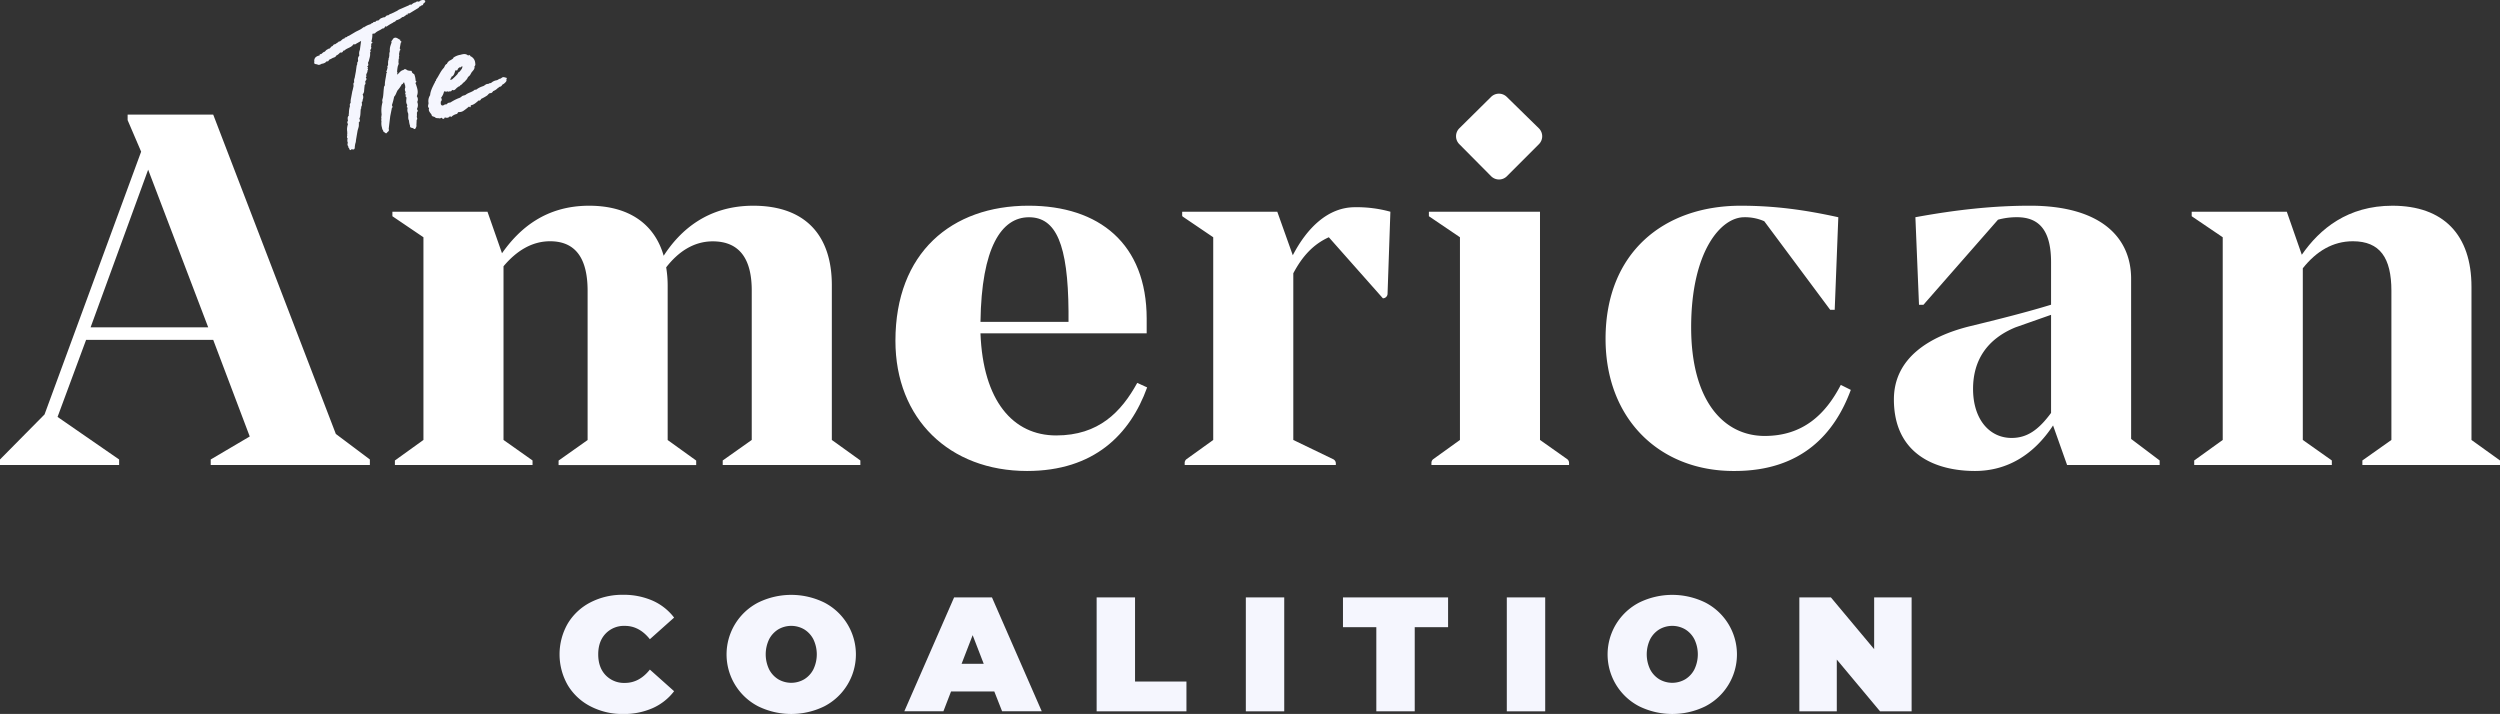 <?xml version="1.0" encoding="UTF-8"?>
<svg xmlns="http://www.w3.org/2000/svg" viewBox="0 0 1387.44 396.2">
  <rect x="0" y="0" width="1387.44" height="396.2" fill="#333333" stroke="none"/>
  <defs>
    <style>.cls-1{fill:#fff;}.cls-2{fill:#f5f6fe;}</style>
  </defs>
  <g id="Layer_2" data-name="Layer 2">
    <g id="Layer_1-2" data-name="Layer 1">
      <path class="cls-1" d="M205.27,255v3.06H116.94V255l21.66-12.77-20.27-53.61H47.78L31.94,231.38,66.11,255v3.06H0V255l24.72-25L78.33,84.17l-7.5-17.5V63.61h47.5l68.05,177.22Zm-89.72-73.33L82.22,94.17,50.28,181.66Z"></path>
      <path class="cls-1" d="M477.48,255.55v2.5H401.09v-2.5l16.11-11.39v-83c0-16.94-6.39-27.22-21.66-27.22-10.56,0-19.17,5.83-25.83,14.44a62.21,62.21,0,0,1,.83,10.28v85.55l15.83,11.39v2.5H310v-2.5l16.11-11.39V161.39c0-17.22-6.11-27.5-20.84-27.5-10,0-18.61,5.28-25.83,13.89v96.38l16.11,11.39v2.5H219.16v-2.5L235,244.16V131.67L217.77,120v-2.5h52.77l8.06,23.05c9.72-13.88,24.44-26.38,48.33-26.38,22.22,0,36.39,10.27,41.39,27.77,9.16-14.16,24.44-27.77,49.72-27.77,28.33,0,43.61,15.83,43.61,44.16v85.83Z"></path>
      <path class="cls-1" d="M636.64,215C627.2,241.1,607.2,261.38,570,261.38c-43.06,0-73.06-28.89-73.06-72.22,0-48.88,31.11-75,73.89-75,39.16,0,65.55,21.11,65.55,62.77V185H544.14c1.39,37.49,18.06,56.66,42,56.66,23.61,0,36.11-13,45-29.16Zm-92.5-36.38H593v-5.84c-.28-37.22-6.94-52.21-21.94-52.21C555.81,120.56,544.7,137.22,544.14,178.61Z"></path>
      <path class="cls-1" d="M771.63,117.5l-1.57,45.55a2.59,2.59,0,0,1-2.59,2.5l-30-33.88c-8.61,3.88-14.72,10.55-19.72,20v92.5l22.14,10.68a2.59,2.59,0,0,1,1.47,2.33v.88H657.47v-1.17a2.59,2.59,0,0,1,1.08-2.11l14.76-10.61V131.67l-16.88-11.44a.77.77,0,0,1-.35-.65v-1.89a.19.19,0,0,1,.19-.19h52.59l8.61,24.17c7.78-15,19.44-26.67,34.44-26.67A70,70,0,0,1,771.63,117.5Z"></path>
      <path class="cls-1" d="M869.7,254.78a2.56,2.56,0,0,1,1.09,2.11v1.16H794.41v-1.17a2.59,2.59,0,0,1,1.08-2.11l14.75-10.61V131.67L793,120v-2.31a.18.18,0,0,1,.19-.19h61.47V244.16Zm-33.38-157a6.2,6.2,0,0,1-8.8,0L809.88,80a6.22,6.22,0,0,1,0-8.78l17.64-17.45a6.2,6.2,0,0,1,8.7,0l17.82,17.45a6.19,6.19,0,0,1,0,8.82Z"></path>
      <path class="cls-1" d="M979.13,122.78A26.45,26.45,0,0,0,968,120.56c-13.06,0-29.45,19.16-29.45,61.1,0,40.83,18.06,60.28,40.83,60.28,21.39,0,33.89-12.22,42.22-28.33l5.56,2.77c-8.89,24.17-27.22,45-64.44,45-41.67.28-71.67-28.89-71.67-73.33,0-48.05,32.5-73.88,75-73.88,18.61,0,35.28,2.22,54.17,6.39l-2,51.38h-2.5Z"></path>
      <path class="cls-1" d="M1198.56,255.55v2.5h-51.38l-7.78-21.94c-10.56,16.11-25.28,25.27-43.33,25.27-21.67,0-45-9.16-45-39.72,0-23,19.72-35,41.94-40.55,16.11-3.89,32.5-8.06,45.28-12V145.55c0-16.66-5.84-25-18.89-25a39.39,39.39,0,0,0-10.56,1.38l-41.38,47.22H1065l-2-48.6c22.78-4.17,43.33-6.39,63.61-6.39,39.17,0,56.11,17.5,56.11,40.55V243.6Zm-60.27-26.39V174.72l-19.72,6.94C1103,188.05,1095,199.72,1095,215.83c0,16.94,9.16,27.22,21.38,27.22C1125,243.05,1131.34,238.6,1138.29,229.16Z"></path>
      <path class="cls-1" d="M1387.44,255.55v2.5h-76.38v-2.5l16.11-11.39V161.39c0-18.34-6.39-27.5-21.39-27.5-11.11,0-20.28,5.55-27.78,15v95.27l16.11,11.39v2.5h-76.38v-2.5l15.83-11.39V131.67L1216.34,120v-2.5h52.78l8.33,23.89c10-14.45,25.55-27.22,50.27-27.22,28.34,0,43.89,16.11,43.89,45v85Z"></path>
      <path class="cls-2" d="M327.7,392a31.37,31.37,0,0,1-12.6-11.74,34.38,34.38,0,0,1,0-34.22,31.44,31.44,0,0,1,12.6-11.74,38.41,38.41,0,0,1,18.06-4.2,39.75,39.75,0,0,1,16.43,3.25,30.46,30.46,0,0,1,11.92,9.4l-13.45,12q-5.88-7.39-13.82-7.4a14.09,14.09,0,0,0-10.74,4.29Q332,355.93,332,363.15t4.07,11.52A14.12,14.12,0,0,0,346.84,379q7.95,0,13.82-7.4l13.45,12A30.53,30.53,0,0,1,362.19,393a39.59,39.59,0,0,1-16.43,3.25A38.41,38.41,0,0,1,327.7,392Z"></path>
      <path class="cls-2" d="M420.79,392a32.4,32.4,0,0,1,0-57.61,41.65,41.65,0,0,1,36.66,0,32.41,32.41,0,0,1,0,57.61,41.74,41.74,0,0,1-36.66,0ZM446.3,377a13.81,13.81,0,0,0,5.1-5.51,19.3,19.3,0,0,0,0-16.7,13.88,13.88,0,0,0-5.1-5.51,14.26,14.26,0,0,0-14.36,0,14,14,0,0,0-5.1,5.51,19.39,19.39,0,0,0,0,16.7,14,14,0,0,0,5.1,5.51,14.26,14.26,0,0,0,14.36,0Z"></path>
      <path class="cls-2" d="M551.81,383.74h-24l-4.24,11H501.88l27.63-63.21h21l27.63,63.21h-22Zm-5.87-15.35L539.8,352.5l-6.14,15.89Z"></path>
      <path class="cls-2" d="M608.61,331.55h21.31v46.68h28.53v16.53H608.61Z"></path>
      <path class="cls-2" d="M691.41,331.55h21.31v63.21H691.41Z"></path>
      <path class="cls-2" d="M763.83,348.07H745.32V331.55h58.33v16.52H785.14v46.69H763.83Z"></path>
      <path class="cls-2" d="M836.24,331.55h21.31v63.21H836.24Z"></path>
      <path class="cls-2" d="M909.74,392a32.4,32.4,0,0,1,0-57.61,41.65,41.65,0,0,1,36.66,0,32.4,32.4,0,0,1,0,57.61,41.74,41.74,0,0,1-36.66,0ZM935.25,377a13.81,13.81,0,0,0,5.1-5.51,19.3,19.3,0,0,0,0-16.7,13.88,13.88,0,0,0-5.1-5.51,14.24,14.24,0,0,0-14.35,0,14,14,0,0,0-5.11,5.51,19.39,19.39,0,0,0,0,16.7A13.9,13.9,0,0,0,920.9,377a14.24,14.24,0,0,0,14.35,0Z"></path>
      <path class="cls-2" d="M1060.9,331.55v63.21h-17.52l-24-28.72v28.72H998.59V331.55h17.52l24,28.71V331.55Z"></path>
      <path class="cls-2" d="M220.14,11.18a7,7,0,0,0,3.1-1.71c.76.07,1.21-.48,1.74-.87.3,0,.38-.21.39-.47.39,0,.94.26.92-.5l.17-.25a1,1,0,0,0,.86,0l4.92-3L233,3.5c.37.09.52-.2.72-.42h0c.58-.11,1.18-.21,1.16-1h0c1-.69,1.36-1.33,1-1.73-.69-.67-2.76-.29-3.27.62h0c-.64-.11-1.3-.38-1.82.29a4.82,4.82,0,0,0-2.42,1.32H228a1,1,0,0,0-1,.34l-5.71,2.47-.32.25-.73.45-1,.48-2.06,1a4,4,0,0,0-1.7.93c-.24,0-.51-.1-.69.16-.55-.06-.66.51-1,.72h0a.71.71,0,0,0-.14.1c-.47.26-1.13,0-1.52.48-1,.08-1.45.85-2.1,1.39l0,.08h0l0-.08c-.66.11-1.4,0-1.7.85l-.3,0c-.55-.2-.86.12-1.11.53a2.16,2.16,0,0,0-1.3.71,10.32,10.32,0,0,0-3,1.33c-.3,0-.32.23-.42.4a.63.63,0,0,0-.73.13c-1.38,1.24-3.19,1.76-4.73,2.73l-3.07,1.82c-.41.15-.87.21-1.09.66-.51.25-1.27.12-1.43.92-.77-.08-1.17.52-1.68.92l-.84.68a.78.78,0,0,0-.94.38l-.76.49-1,.69c-.76-.11-1,.56-1.41,1-.92.1-1.06,1.24-1.91,1.44h0a1.09,1.09,0,0,0-.91.45c-.69.17-1,.78-1.47,1.22-.92.14-1.4,1-2.13,1.39-.68-.24-.67.28-.75.7a4.54,4.54,0,0,0-2,.83,2.67,2.67,0,0,0-.89,2.64c-.42,1.52.84,1.24,1.6,1.49.94.56,1.72.07,2.52-.37h0A4,4,0,0,0,181.32,34c.29-.07.65.27.89-.13l.53-.76a12,12,0,0,0,1.65-.8c.73-.45,1.83-.41,2.17-1.44a5.65,5.65,0,0,0,2.18-1.73l-.05-.05h0l.05.05c.79.15,1.44,0,1.7-.88l.36-.22c.25,0,.49,0,.62-.25,1.45-1.24,3.62-1.42,4.71-3.2.51-.06,1.1.2,1.52-.32.91-.53,1.83-1,2.75-1.57-.23,1.67-.45,3.35-.68,5a4.85,4.85,0,0,0-.31,3l-.1.29a2.66,2.66,0,0,0-.56,2.49h0l-.12.72c-.68.52-.13,1.43-.62,2l-.08.28-.45,3.27c-.22,1.17-.44,2.34-.65,3.51a3.72,3.72,0,0,0-.23,2.39c-.85.66-.23,1.58-.43,2.36a.16.16,0,0,1,0,.09l0-.09-.45,2-.18.56c-.23,1.28-.47,2.55-.71,3.83a9,9,0,0,0-.23,2.68,1.68,1.68,0,0,0-.36,1.77,12.39,12.39,0,0,0-.59,4.14c-.39.37.17.89-.09,1.15-.91.91-.53,2-.46,3-.68.6-.2,1.21,0,1.82a8.41,8.41,0,0,0-.33,4.5c-.11.24-.26.47.08.64-.39.45,0,1-.2,1.47a1.2,1.2,0,0,0,.29,1.28,3.3,3.3,0,0,0,.13,2.45,1.61,1.61,0,0,0,.2,1.89c.06.36,0,.76.39,1,.35.53.38,1.79,1.46.63l.12,0,.12,0c1.52.5,1.54-.51,1.56-1.53l.23-1.48a6,6,0,0,0,.41-2.06h0c.28-1.67.57-3.35.85-5,.21-1.21.84-2.33.74-3.6l.05-.09-.06-.1c0-.32.15-.65-.1-.94a1.34,1.34,0,0,0,.37-2.05c.82-1.79.55-3.74.84-5.61.39-.24.27-.57.14-.89l.12-.28c.59-.83.29-1.76.27-2.65.65-.19.39-.74.47-1.15a3.39,3.39,0,0,0,0-3,3,3,0,0,0,.8-1.67c.07-1.19.21-2.37.32-3.55a1.27,1.27,0,0,0,.36-1.5c0-.2,0-.4,0-.59.35-.55,1-1,.45-1.81L203,43c.17-.25.43-.46.35-.82-.47-1.1.77-1.87.57-2.92.14-.41.64-.81,0-1.25.41-.48.41-.48.13-.78-.14-.1-.26-.2-.18-.4.74-.46.57-1.11.37-1.77l.17-.86c.18,0,.31,0,.26-.26.32-1.57,1-3.08.68-4.73.35-.42.56-.84.05-1.29a.28.28,0,0,0,.06-.2,1.72,1.72,0,0,0,.39-2.1c.54-.44-.27-1.37.62-1.67.63-.61-.33-.63-.37-1a12.57,12.57,0,0,0,.56-4.13c.49-.3,1.14,0,1.58-.47,1.07-1.15,2.67-1.47,3.85-2.45.53-.19,1.27,0,1.41-.87.28-.05.36-.26.41-.5.26-.13.25.52.75.13a27.5,27.5,0,0,1,3.31-2l.69-.51C219.41,12.16,219.57,11.4,220.14,11.18Zm-43.49,21.9h0l0,0Zm11.26-5.93h0Zm6.86,33.4h0Zm2.5-7.79v.08h0l.07.1a.14.14,0,0,1-.07-.1h-.05Zm2.18,8v0Zm-5.88,8.37h0Zm22.22-57.54v0Z"></path>
      <path class="cls-2" d="M281,43.89c.15-.22.57-.58.15-.67-.89-.18-1.85-.82-2.74,0h0l-.75.46c-.8,0-1.24.71-2,.86a5.85,5.85,0,0,0-3.09,1.48c-.53.2-1.18.1-1.59.61-1.2-.29-1.87.82-2.84,1.17a12.13,12.13,0,0,0-3.91,2c-.29,0-.69-.08-.85.07-1.4,1.3-3.39,1.5-4.86,2.68-.66.52-1.68.35-2.31,1a4.15,4.15,0,0,1-1.83,1,27.12,27.12,0,0,0-4.07,2.11c-.57.5-1.5.12-2,.81l-.69.53a1,1,0,0,0-1,.13c-.67.5-1.62.79-2-.49,0-.41,0-.82,0-1.23a1.5,1.5,0,0,0,.16-2.13,8.75,8.75,0,0,0,1.67-3.57l.55,0h0a1.27,1.27,0,0,0,1.21,0l.31,0c.53.47,1-.27,1.55,0,.28.08.33-.13.4-.31.25-.09.43-.23.41-.53,1.5.72,2-.71,2.92-1.32l.76-.55a.94.94,0,0,0,.85-.61c.34-.22.76-.36,1-.76.34,0,.35-.27.36-.52a4.06,4.06,0,0,0,1.48-1.25,5.56,5.56,0,0,0,1.47-2.08l1.09-1,.92-1.63c.8-1,1.88-1.85,1.58-3.36v0c.72-.56.46-1.31.4-2A4.38,4.38,0,0,0,261,31.15c-.13-1.18-1.16,0-1.52-.58-1.28-.91-2.61-.52-3.94-.16a9.23,9.23,0,0,0-3.93,1.6c-.08.75-.9.77-1.24,1.26a3.82,3.82,0,0,0-2.38,2.22c-1.17.38-1.13,1.71-1.9,2.4-1.68,1.83-2.54,4.19-4,6.19l-.24.84c-.59.28-.38,1-.83,1.38-1,2.1-2.13,4.14-2.31,6.52a5.87,5.87,0,0,0-.87,4.39c-.05.95-.75,2,.29,2.81-.58,1.62.71,2.52,1.39,3.66.08,1.19,1.37.87,2,1.49s1.68.28,2.55.56c.36.12,1.11-1,1.5.27.14-.5,1,.53,1-.48,0-.13.38-.37.75-.26a2.1,2.1,0,0,0,2.43-.83c.32,0,.35.93.89.29a6.09,6.09,0,0,1,2.69-1.43c.69-.22.58-.57.82-.87l.35-.24a4.2,4.2,0,0,0,2.91-.81,32.09,32.09,0,0,0,2.89-2.27c1.24,1.13.74-.45,1.08-.7,1.9-.28,3.07-1.75,4.5-2.79.28.29.55.52.65-.12.43,0,.29-.55.49-.61a23.1,23.1,0,0,0,3-1.66c.86-.42,1.13-1.54,2.21-1.54.71,0,1.11-.54,1.44-1.1a6.89,6.89,0,0,0,2.8-1.93c.42.12.45-.34.71-.46a1.73,1.73,0,0,0,1.52-1.13l1.06-.65C280.41,45.71,281.44,45.18,281,43.89ZM251.55,57h.07s0,0-.09,0Zm.07-.07-.06.07h0a.26.26,0,0,0,.05-.09Zm-12.39-3.68h0v0ZM252.9,36.56H253v.07A.14.14,0,0,1,252.9,36.56Zm0-.09.11.1h0ZM242.31,57.53Zm.81-2.49a.24.24,0,0,0,0-.09h0l0,0Zm15.3-15.27,0,0h0A.08.08,0,0,1,258.42,39.77Zm-5,3.89,0,0,0-.05Zm5.05-3.84h0s0,0,0,0v0Zm.47-3.82v0h0l0,0Zm.73,3.74.08,0h-.05Zm-3-2.9h0c.05.48-.29.88-.36,1.33-.4.53-.81,1.06-1.21,1.6-.67.18-.91.75-1.17,1.3a32.09,32.09,0,0,1-3.06,3c-.31.09-.61.27-1,.12l0-.51h.16a.78.78,0,0,0,.37-1c1.43-.51,1.75-1.84,2.16-3.12l.18-.54c.51,0,1.11.38,1.29-.57.07-.4.6-.71.92-1.06l0,0h0v.06c.32-.22,1.1.19,1-.53A1.45,1.45,0,0,0,256.64,36.84ZM239.47,59v0Zm15-11.88s0,.05,0,.08h0l-.15.06A.27.27,0,0,1,254.47,47.15ZM239.33,58.07s-.05,0-.08,0Zm2.52,2.36,0,0h-.07Zm12.33.15h0l0,0a.11.11,0,0,1,0,.07l0,0Z"></path>
      <path class="cls-2" d="M231.24,66.53c.78-.65-.2-1.43.15-2.11V62.91c-.21-.71,1-1.3.16-2l-.11-.57a4.38,4.38,0,0,0,.12-3.76,3,3,0,0,0-.24-3.17l.16-.46c.8-2.18,0-4.18-.66-6.21a.13.13,0,0,0-.16-.13l0-.57.06-.3c.69-.36.26-.64-.06-.93a10.83,10.83,0,0,0-.76-3.6c-.54-.37-1.18-.64-1.33-1.38s-.63-.51-1.06-.53l-1.19-.2c-.78-.33-1.49-1.3-2.41-.25-1.49.25-2.23,1.49-3.22,2.39l-.32.05c-.08-.46.48-.91,0-1.38a20.91,20.91,0,0,1,.39-3.08c.2-.73.74-1.37.36-2.19l.15-2.09c.36-.14.4-.34.11-.6-.09-.6.45-1.19.05-1.8.14-.69.27-1.37.41-2.06.64-.4.24-.82,0-1.24l.59-3.2c.68-.4.26-.65-.12-.91a1,1,0,0,0-.22-.14.31.31,0,0,0,0-.23s.09-.07.1-.11a.13.13,0,0,0,0-.12c-1.24-.41-2.24-1.92-3.82-.86l-.76,1.08c-.07.32-.7.47-.29.94l-.13.74a1.82,1.82,0,0,0-.29.78,8.16,8.16,0,0,0-.55,3.67l-.06.29h0a3.85,3.85,0,0,0-.21,1.81L215.89,32c-.28.24-.21.56-.19.87a6.35,6.35,0,0,0-.31,2.7c0,.29-.09.58-.14.87-.57.31-.07.79-.19,1.18l-.35,1.43c-.3.36-.57.72.1,1-.14.25-.38.49-.4.75-.19,2.2-.92,4.34-.81,6.57a2.13,2.13,0,0,0-.54,1.49c-.25,1.72-.23,3.47-.54,5.2-.15.81-.63,1.66-.2,2.54a16.84,16.84,0,0,0-.52,6.88c-.05.39-.1.78-.14,1.17a2,2,0,0,0,.05,1.23,2.71,2.71,0,0,0,0,1.52,8.32,8.32,0,0,0,.37,3.74c-.1.65.57,1,.6,1.63,0,.32.3.31.44.46h0c1.2,1,1.23,1,1.94.05h0c.64-.41,1-.92.65-1.71l.87-7.16a.67.67,0,0,0-.18.07v0h0a.21.21,0,0,1,.17,0l.93-4.63c.91-.52-.2-1.11.09-1.79a30.45,30.45,0,0,0,1.13-4.37c1-1,1.24-2.4,1.94-3.56a16.14,16.14,0,0,0,2.37-3.43c.75.09.61-.89,1.23-1l.62,1.93c0,.3,0,.61.07.91a2.52,2.52,0,0,0,.16,2.49l-.12.58c-.32.65,0,1,.61,1.06-1.18.51-.24,1,0,1.52-.1,1.36-.46,2.76.4,4v.31c0,.45-.67,1,.26,1.28a4.34,4.34,0,0,0,.24,3.11c.28,1.32-.28,2.75.48,4a10.76,10.76,0,0,0,.58,2.87c-.13,1.44,1.26,1,1.89,1.54s1.06.36,1.24-.27h0a2.33,2.33,0,0,0,.41-1.77C231.17,68.33,231.2,67.43,231.24,66.53ZM214.91,46.84a.34.34,0,0,1,0-.1H215Zm2.66-13.07a.47.47,0,0,0,.05.1h-.1Zm10.39,15Zm1.63,1v0h0l0,0Z"></path>
      <polygon class="cls-2" points="254.18 60.57 254.18 60.57 254.17 60.57 254.18 60.57 254.18 60.57 254.18 60.57"></polygon>
    </g>
  </g>
</svg>
